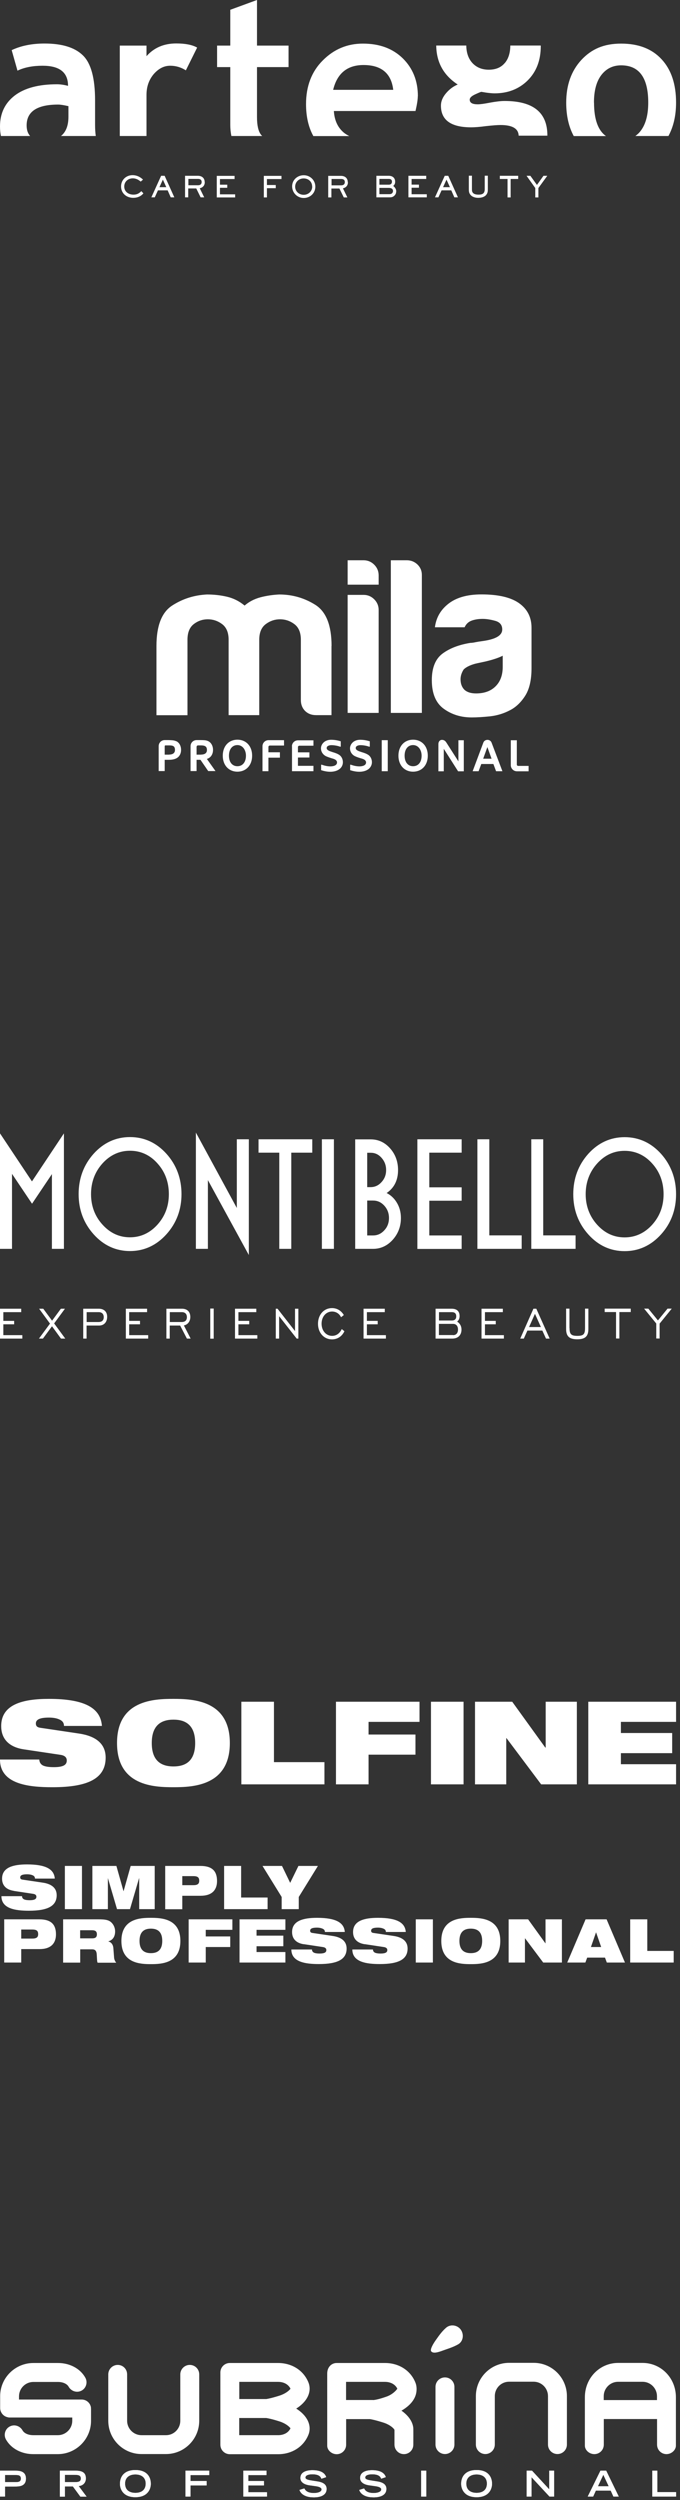 <svg width="113" height="415" viewBox="0 0 113 415" fill="none" xmlns="http://www.w3.org/2000/svg">
<rect x="0" y="0" width="113" height="415" fill="#333333" stroke="none"/>
<path d="M0 188.132V207.3H1.995V194.848L5.324 199.808L8.627 194.892V207.3H10.622V188.132L5.311 196.106L0 188.132ZM21.6 188.746C19.248 188.746 17.214 189.683 15.562 191.512C13.911 193.356 13.066 195.609 13.066 198.214C13.066 200.818 13.911 203.042 15.562 204.886C17.214 206.73 19.248 207.666 21.6 207.666C23.951 207.666 25.986 206.73 27.651 204.886C29.315 203.042 30.161 200.803 30.161 198.214C30.161 195.624 29.315 193.356 27.651 191.512C25.986 189.668 23.951 188.746 21.6 188.746ZM26.171 203.276C24.916 204.666 23.383 205.383 21.6 205.383C19.816 205.383 18.297 204.681 17.029 203.276C15.761 201.886 15.127 200.174 15.127 198.214C15.127 196.253 15.761 194.526 17.029 193.121C18.284 191.731 19.83 191.014 21.6 191.014C23.37 191.014 24.929 191.717 26.171 193.121C27.426 194.511 28.06 196.223 28.06 198.214C28.06 200.204 27.426 201.872 26.171 203.276ZM39.342 200.496L32.552 188V207.3H34.547V195.887L41.35 208.325V189.112H39.355V200.496H39.342ZM42.949 191.336H46.41V207.3H48.405V191.336H51.893V189.112H42.962V191.336H42.949ZM53.491 207.3H55.486V189.112H53.491V207.3ZM64.245 198.038C65.5 197.189 66.147 195.916 66.147 194.219C66.147 192.814 65.698 191.6 64.826 190.619C63.941 189.624 62.871 189.127 61.616 189.127H59.026V207.3H61.999C63.267 207.3 64.364 206.788 65.262 205.793C66.16 204.798 66.623 203.569 66.623 202.179C66.623 201.184 66.372 200.291 65.87 199.516C65.46 198.872 64.919 198.374 64.258 198.038M61.021 191.351H61.616C62.316 191.351 62.911 191.629 63.413 192.2C63.915 192.77 64.166 193.429 64.166 194.219C64.166 195.009 63.915 195.667 63.399 196.223C62.884 196.794 62.276 197.058 61.563 197.058H61.021V191.336V191.351ZM63.862 204.227C63.333 204.798 62.726 205.076 61.986 205.076H61.021V199.282H61.986C62.726 199.282 63.333 199.56 63.862 200.13C64.377 200.701 64.641 201.374 64.641 202.179C64.641 202.984 64.39 203.657 63.862 204.227ZM69.358 207.315H76.716V205.076H71.339V199.311H76.716V197.087H71.339V191.336H76.716V189.112H69.358V207.3V207.315ZM81.327 189.112H79.332V207.3H86.69V205.062H81.313V189.112H81.327ZM90.284 189.112H88.289V207.3H95.647V205.062H90.27V189.112H90.284ZM109.849 191.526C108.185 189.683 106.15 188.761 103.798 188.761C101.447 188.761 99.412 189.697 97.761 191.526C96.11 193.37 95.264 195.624 95.264 198.228C95.264 200.833 96.11 203.057 97.761 204.901C99.412 206.744 101.447 207.681 103.798 207.681C106.15 207.681 108.185 206.744 109.849 204.901C111.514 203.057 112.346 200.818 112.346 198.228C112.346 195.638 111.5 193.37 109.849 191.526ZM108.383 203.291C107.128 204.681 105.582 205.398 103.798 205.398C102.015 205.398 100.496 204.696 99.228 203.291C97.972 201.901 97.325 200.189 97.325 198.228C97.325 196.267 97.959 194.541 99.228 193.136C100.496 191.731 102.028 191.029 103.798 191.029C105.569 191.029 107.128 191.731 108.383 193.136C109.638 194.526 110.272 196.238 110.272 198.228C110.272 200.218 109.638 201.886 108.383 203.291ZM0 217.236H3.527V217.806H0.555V219.255H2.352V219.826H0.555V221.626H3.712V222.196H0V217.236ZM8.31 219.709L6.5 217.236H7.187L8.653 219.226L10.12 217.236H10.793L8.997 219.679L10.846 222.196H10.133L8.64 220.148L7.134 222.196H6.473L8.31 219.709ZM13.845 217.236H16.408C17.293 217.236 17.808 217.748 17.808 218.582C17.808 219.416 17.32 220.031 16.474 220.031H14.387V222.196H13.832V217.236H13.845ZM16.382 219.445C16.95 219.445 17.24 219.153 17.24 218.641C17.24 218.128 16.95 217.806 16.408 217.806H14.4V219.445H16.382ZM20.913 217.236H24.44V217.806H21.468V219.255H23.265V219.826H21.468V221.626H24.625V222.196H20.913V217.236ZM27.664 217.236H30.227C31.112 217.236 31.627 217.748 31.627 218.611C31.627 219.314 31.218 219.884 30.557 220.016L31.68 222.196H31.059L29.936 220.031H28.205V222.196H27.651V217.236H27.664ZM30.2 219.445C30.768 219.445 31.059 219.153 31.059 218.641C31.059 218.128 30.768 217.806 30.227 217.806H28.219V219.445H30.2ZM34.943 217.207H35.511V222.211H34.943V217.207ZM39.065 217.236H42.592V217.806H39.62V219.255H41.416V219.826H39.62V221.626H42.764V222.196H39.052V217.236H39.065ZM45.829 217.236H46.119L49.026 220.952V217.236H49.581V222.196H49.303L46.384 218.48V222.196H45.829V217.236ZM57.23 220.982C56.82 221.845 56.067 222.328 55.169 222.328C53.835 222.328 52.844 221.245 52.844 219.738C52.844 218.231 53.821 217.133 55.169 217.133C56.001 217.133 56.701 217.558 57.137 218.289L56.675 218.655C56.398 218.055 55.83 217.704 55.182 217.704C54.191 217.704 53.438 218.553 53.438 219.723C53.438 220.894 54.191 221.743 55.182 221.743C55.882 221.743 56.437 221.362 56.794 220.616L57.243 220.982H57.23ZM60.414 217.236H63.941V217.806H60.969V219.255H62.765V219.826H60.969V221.626H64.126V222.196H60.414V217.236ZM72.383 217.236H75.038C75.937 217.236 76.373 217.675 76.373 218.465C76.373 218.86 76.227 219.182 75.963 219.372C76.439 219.679 76.69 220.133 76.69 220.704C76.69 221.611 76.121 222.196 75.17 222.196H72.383V217.236ZM75.091 219.197C75.567 219.197 75.818 218.948 75.818 218.509C75.818 218.041 75.58 217.806 75.091 217.806H72.951V219.197H75.091ZM75.289 221.626C75.818 221.626 76.108 221.26 76.108 220.689C76.108 220.118 75.805 219.753 75.289 219.753H72.938V221.611H75.289V221.626ZM80.032 217.236H83.559V217.806H80.587V219.255H82.383V219.826H80.587V221.626H83.731V222.196H80.019V217.236H80.032ZM88.659 217.236H89.121L91.341 222.196H90.733L90.125 220.865H87.641L87.047 222.196H86.453L88.645 217.236H88.659ZM89.887 220.279L88.897 218.084L87.919 220.279H89.887ZM94.643 220.44C94.643 221.465 94.907 221.743 95.938 221.743C96.968 221.743 97.219 221.479 97.219 220.44V217.221H97.774V220.601C97.774 221.816 97.246 222.313 95.925 222.313C94.604 222.313 94.075 221.816 94.075 220.601V217.221H94.63V220.44H94.643ZM102.372 217.792H100.483V217.221H104.816V217.792H102.927V222.182H102.372V217.792ZM109.056 219.694L107.035 217.221H107.735L109.334 219.182L110.932 217.221H111.633L109.611 219.709V222.182H109.056V219.694Z" fill="white"/>
<path d="M23.83 32.099L23.486 31.729C23.09 32.125 22.747 32.31 22.179 32.31C21.373 32.31 20.646 31.835 20.646 30.963C20.646 30.144 21.294 29.602 22.073 29.602C22.588 29.602 22.998 29.827 23.381 30.144L23.764 29.814C23.288 29.351 22.694 29.074 22.034 29.074C20.963 29.074 20.118 29.853 20.118 30.95C20.118 32.099 21.029 32.839 22.139 32.839C22.8 32.839 23.394 32.614 23.817 32.112M28.968 32.759L27.357 29.18H26.776L25.151 32.759H25.719L26.247 31.597H27.859L28.374 32.759H28.955H28.968ZM27.634 31.069H26.498L27.066 29.814L27.634 31.069ZM34.014 30.236C34.014 29.549 33.539 29.18 32.878 29.18H30.752V32.759H31.28V31.28H32.614L33.341 32.759H33.935L33.195 31.253C33.711 31.135 34.028 30.778 34.028 30.236M33.512 30.21C33.512 30.593 33.261 30.752 32.905 30.752H31.306V29.695H32.905C33.248 29.695 33.512 29.827 33.512 30.21ZM39.074 32.773V32.257H36.551V31.174H37.766V30.659H36.551V29.721H38.981V29.193H36.022V32.773H39.074ZM46.775 29.708V29.193H43.842V32.773H44.357V31.24H45.824V30.712H44.357V29.721H46.775V29.708ZM52.402 30.989C52.402 29.919 51.543 29.087 50.473 29.087C49.403 29.087 48.545 29.88 48.545 30.936C48.545 31.993 49.39 32.865 50.473 32.865C51.556 32.865 52.402 32.046 52.402 30.989ZM51.887 30.963C51.887 31.742 51.253 32.337 50.473 32.337C49.694 32.337 49.047 31.769 49.047 30.989C49.047 30.21 49.668 29.616 50.46 29.616C51.253 29.616 51.873 30.17 51.873 30.963M57.791 30.25C57.791 29.563 57.316 29.193 56.669 29.193H54.542V32.773H55.07V31.293H56.404L57.131 32.773H57.725L56.986 31.267C57.501 31.148 57.818 30.791 57.818 30.25M57.303 30.223C57.303 30.606 57.052 30.765 56.695 30.765H55.097V29.708H56.695C57.038 29.708 57.303 29.84 57.303 30.223ZM65.849 31.795C65.849 31.412 65.651 31.108 65.347 30.87C65.572 30.659 65.664 30.474 65.664 30.157C65.664 29.523 65.215 29.18 64.607 29.18H62.547V32.759H64.607C64.99 32.759 65.242 32.759 65.532 32.482C65.73 32.297 65.836 32.059 65.836 31.782M65.136 30.157C65.136 30.487 64.924 30.659 64.594 30.659H63.049V29.695H64.594C64.911 29.695 65.136 29.814 65.136 30.157ZM65.308 31.716C65.308 31.848 65.255 31.98 65.162 32.072C65.017 32.218 64.845 32.231 64.647 32.231H63.049V31.188H64.594C64.951 31.188 65.308 31.293 65.308 31.716ZM70.921 32.759V32.244H68.398V31.161H69.614V30.646H68.398V29.708H70.829V29.18H67.87V32.759H70.921ZM76.1 32.759L74.488 29.18H73.907L72.282 32.759H72.85L73.379 31.597H74.99L75.505 32.759H76.086H76.1ZM74.765 31.069H73.629L74.197 29.814L74.765 31.069ZM81.066 31.399V29.166H80.551V31.399C80.551 32.099 80.195 32.31 79.534 32.31C79.23 32.31 78.847 32.271 78.623 32.046C78.438 31.861 78.424 31.65 78.424 31.399V29.166H77.909V31.399C77.909 31.716 77.922 31.967 78.107 32.244C78.398 32.68 78.953 32.839 79.455 32.839C79.957 32.839 80.511 32.72 80.815 32.324C81.04 32.02 81.066 31.782 81.066 31.412M86.112 29.708V29.18H83.061V29.708H84.342V32.773H84.857V29.708H86.126H86.112ZM90.96 29.18H90.313L89.23 30.699L88.133 29.18H87.499L88.952 31.214V32.773H89.468V31.214L90.947 29.18H90.96Z" fill="white"/>
<path d="M4.425 20.818C4.425 18.506 6.182 17.357 9.669 17.357C10.052 17.357 10.62 17.449 11.373 17.621V19.391C11.373 20.858 10.951 21.927 10.132 22.575H15.917C15.838 22.033 15.799 21.412 15.799 20.739V16.67C15.799 13.011 15.138 10.514 13.777 9.194C12.43 7.873 10.303 7.225 7.397 7.225C5.297 7.225 3.487 7.595 1.942 8.322L2.906 11.73C4.029 11.188 5.429 10.911 7.08 10.911C9.907 10.911 11.307 12.02 11.307 14.253C10.607 14.068 10 13.989 9.471 13.989C6.433 13.989 4.095 14.609 2.457 15.851C0.819 17.106 0 18.823 0 21.003C0 21.571 0.053 22.086 0.159 22.575H5.006C4.623 22.152 4.425 21.584 4.425 20.818Z" fill="white"/>
<path d="M24.345 22.575H19.907V7.569H24.345V9.326C25.587 7.925 27.224 7.212 29.285 7.212C30.791 7.212 31.953 7.437 32.759 7.899L30.884 11.677C30.091 11.175 29.232 10.911 28.281 10.911C27.251 10.911 26.34 11.386 25.534 12.311C24.741 13.262 24.345 14.398 24.345 15.745V22.561V22.575Z" fill="white"/>
<path d="M43.353 22.337C42.931 21.782 42.706 20.818 42.706 19.457V11.136H47.95V7.569H42.706V0L38.268 1.625V7.569H36.075V11.136H38.268V20.739C38.268 21.399 38.334 22.007 38.453 22.575H43.578C43.499 22.496 43.406 22.43 43.353 22.337Z" fill="white"/>
<path d="M98.701 17.027C98.701 15.085 99.097 13.553 99.916 12.47C100.735 11.4 101.831 10.845 103.218 10.845C106.217 10.845 107.723 12.906 107.723 17.027C107.723 19.035 107.313 20.581 106.507 21.664C106.243 22.034 105.926 22.324 105.583 22.575H111.078C111.91 21.043 112.346 19.194 112.346 17.027C112.346 13.976 111.553 11.585 109.955 9.855C108.357 8.111 106.111 7.239 103.218 7.239C100.325 7.239 98.278 8.151 96.587 9.973C94.923 11.796 94.091 14.134 94.091 17.041C94.091 19.207 94.513 21.056 95.345 22.588H100.695C99.374 21.651 98.714 19.801 98.714 17.041" fill="white"/>
<path d="M83.867 10.475C83.259 11.202 82.374 11.571 81.225 11.571C80.075 11.571 79.177 11.188 78.49 10.449C77.83 9.722 77.5 8.758 77.486 7.556H72.493C72.52 10.33 73.709 12.496 76.06 14.028C75.307 14.345 74.673 14.821 74.105 15.495C73.55 16.155 73.273 16.829 73.273 17.529C73.273 19.933 74.937 21.135 78.305 21.135C78.847 21.135 79.653 21.082 80.736 20.937C81.819 20.818 82.625 20.752 83.18 20.752C85.148 20.752 86.152 21.346 86.191 22.522H90.96C90.96 22.522 90.96 22.482 90.96 22.469C90.96 18.665 88.596 16.763 83.853 16.763C83.193 16.763 82.361 16.868 81.423 17.04C80.472 17.225 79.798 17.317 79.388 17.317C78.504 17.317 78.054 17.067 78.054 16.538C78.054 16.234 78.358 15.944 78.953 15.666C79.56 15.389 79.904 15.244 79.996 15.244L80.802 15.376C81.383 15.455 81.846 15.495 82.189 15.495C84.395 15.495 86.231 14.781 87.671 13.368C89.124 11.928 89.864 10.039 89.864 7.648C89.864 7.609 89.85 7.582 89.85 7.556H84.804C84.791 8.797 84.487 9.762 83.88 10.475" fill="white"/>
<path d="M55.361 14.914C56.021 12.18 57.712 10.793 60.407 10.793C63.379 10.793 65.03 12.18 65.347 14.914H55.347H55.361ZM69.442 15.971C69.442 13.434 68.61 11.347 66.945 9.696C65.254 8.045 63.062 7.239 60.301 7.239C57.712 7.239 55.493 8.164 53.644 10.026C51.794 11.862 50.856 14.293 50.856 17.278C50.856 19.352 51.266 21.135 52.072 22.588H58.042C57.685 22.404 57.342 22.205 57.051 21.941C56.1 21.109 55.572 19.933 55.48 18.427H69.046C69.297 17.344 69.429 16.525 69.429 15.971" fill="white"/>
<path d="M55.099 107.227C55.099 103.795 54.192 101.507 52.364 100.376C50.55 99.245 48.564 98.68 46.394 98.68C45.316 98.733 44.264 98.89 43.265 99.153C42.252 99.429 41.385 99.876 40.648 100.521C39.754 99.784 38.781 99.298 37.703 99.048C36.624 98.798 35.52 98.68 34.389 98.68C32.272 98.785 30.352 99.39 28.604 100.521C26.868 101.652 26 103.887 26 107.227V118.719H31.154V106.188C31.154 105.018 31.496 104.15 32.18 103.611C32.864 103.072 33.653 102.796 34.534 102.796C35.415 102.796 36.217 103.072 36.927 103.611C37.637 104.15 37.992 105.018 37.992 106.188V118.706H43.081V106.188C43.081 105.018 43.436 104.15 44.146 103.611C44.856 103.072 45.658 102.796 46.539 102.796C47.42 102.796 48.222 103.072 48.932 103.611C49.642 104.15 49.997 105.018 49.997 106.188V116.208C49.997 116.944 50.234 117.536 50.694 118.009C51.168 118.469 51.759 118.706 52.509 118.706H55.086V107.227H55.099Z" fill="white"/>
<path d="M60.425 93H57.769V97.05H62.923V95.511C62.923 94.814 62.673 94.223 62.187 93.736C61.7 93.25 61.108 93 60.425 93" fill="white"/>
<path d="M60.425 98.746H57.769V118.338H62.923V101.244C62.923 100.56 62.673 99.969 62.187 99.482C61.7 98.996 61.108 98.746 60.425 98.746Z" fill="white"/>
<path d="M83.541 110.685C83.541 112.066 83.147 113.131 82.358 113.92C81.569 114.709 80.49 115.104 79.11 115.104C78.268 115.104 77.637 114.906 77.19 114.512C76.743 114.065 76.532 113.486 76.532 112.75C76.532 112.211 76.703 111.672 77.045 111.133C77.44 110.738 78.071 110.423 78.965 110.173C78.965 110.173 79.517 110.041 80.661 109.804C81.884 109.515 82.844 109.2 83.541 108.845V110.685ZM86.184 100.074C84.817 99.141 82.752 98.667 80.004 98.667C77.558 98.667 75.665 99.233 74.337 100.363C73.153 101.35 72.469 102.599 72.272 104.124H77.203C77.453 103.585 77.834 103.217 78.373 103.02C78.912 102.822 79.531 102.73 80.214 102.73C80.859 102.73 81.555 102.849 82.318 103.059C83.081 103.282 83.462 103.756 83.462 104.492C83.462 105.478 82.384 106.11 80.214 106.412C79.78 106.465 79.386 106.53 79.044 106.596C78.702 106.675 78.4 106.714 78.163 106.714C76.296 107.017 74.757 107.595 73.561 108.476C72.364 109.357 71.759 110.83 71.759 112.895C71.759 115.104 72.417 116.695 73.745 117.655C75.073 118.614 76.611 119.088 78.386 119.088C79.267 119.088 80.293 119.022 81.45 118.904C82.607 118.772 83.699 118.444 84.725 117.904C85.698 117.418 86.552 116.616 87.262 115.511C87.972 114.407 88.327 112.868 88.327 110.909V104.203C88.327 102.441 87.617 101.06 86.184 100.074Z" fill="white"/>
<path d="M70.102 95.433C70.102 94.736 69.852 94.17 69.366 93.697C68.879 93.237 68.288 93 67.604 93H64.948V118.338H70.102V95.433Z" fill="white"/>
<path d="M28.117 125.268H27.368V123.979C27.368 123.848 27.368 123.729 27.486 123.729H28.078C28.709 123.729 29.077 123.821 29.077 124.492C29.077 125.071 28.604 125.255 28.117 125.255M29.3 123.046C28.88 122.848 28.485 122.875 28.051 122.848H27.368C26.815 122.848 26.368 123.295 26.368 123.848V127.99H27.368V126.122H28.064C28.538 126.122 29.024 126.057 29.406 125.82C29.892 125.518 30.09 125.005 30.09 124.466C30.09 123.887 29.84 123.295 29.3 123.032" fill="white"/>
<path d="M33.429 125.268H32.666V123.979C32.666 123.848 32.772 123.729 32.89 123.729H33.39C34.087 123.729 34.389 123.927 34.389 124.505C34.389 125.084 33.903 125.255 33.429 125.255M34.731 125.82C35.204 125.518 35.401 125.005 35.401 124.466C35.401 123.887 35.139 123.295 34.613 123.032C34.205 122.835 33.797 122.861 33.35 122.848H32.68C32.114 122.848 31.667 123.295 31.667 123.848V127.99H32.666V126.122H33.311L34.599 127.99H35.809L34.376 125.978C34.507 125.938 34.613 125.886 34.731 125.82Z" fill="white"/>
<path d="M39.452 127.187C38.597 127.187 38.045 126.517 38.045 125.439C38.045 124.36 38.597 123.677 39.452 123.677C40.307 123.677 40.872 124.466 40.872 125.439C40.872 126.517 40.307 127.187 39.452 127.187ZM39.452 122.782C38.032 122.782 37.019 123.834 37.019 125.439C37.019 127.043 38.032 128.095 39.452 128.095C40.872 128.095 41.898 127.056 41.898 125.439C41.898 123.821 40.872 122.782 39.452 122.782Z" fill="white"/>
<path d="M43.62 123.861V128.016H44.606V125.768H46.513V124.873H44.606V123.979C44.606 123.861 44.712 123.756 44.843 123.756H47.197V122.862H44.62C44.067 122.862 43.62 123.309 43.62 123.861Z" fill="white"/>
<path d="M48.524 123.861V128.016H52.088V127.122H49.511V125.741H51.417V124.886H49.511V124.005C49.511 123.887 49.616 123.782 49.747 123.782H52.088V122.888H49.511C48.958 122.888 48.511 123.335 48.511 123.887" fill="white"/>
<path d="M56.375 125.307C56.02 125.071 55.612 124.952 55.231 124.834C54.889 124.716 54.284 124.558 54.284 124.176C54.284 123.795 54.758 123.69 55.073 123.69C55.52 123.69 56.125 123.795 56.493 123.94H56.625V123.046C56.086 122.888 55.586 122.796 55.021 122.796C54.6 122.796 54.166 122.914 53.837 123.19C53.548 123.44 53.337 123.808 53.337 124.216C53.337 124.768 53.653 125.268 54.179 125.531C54.56 125.702 54.955 125.82 55.349 125.938C55.665 126.03 56.007 126.215 56.007 126.556C56.007 127.109 55.297 127.214 54.902 127.214C54.376 127.214 53.89 127.082 53.482 126.938H53.364V127.845C53.864 128.003 54.363 128.108 54.889 128.108C55.415 128.108 56.02 127.99 56.467 127.621C56.783 127.358 56.98 126.964 56.98 126.53C56.98 126.07 56.796 125.61 56.401 125.32" fill="white"/>
<path d="M61.2 125.307C60.845 125.071 60.438 124.952 60.056 124.834C59.715 124.716 59.11 124.558 59.11 124.176C59.11 123.795 59.583 123.69 59.899 123.69C60.346 123.69 60.951 123.795 61.319 123.94H61.45V123.046C60.911 122.888 60.411 122.796 59.846 122.796C59.425 122.796 58.991 122.914 58.663 123.19C58.373 123.44 58.163 123.808 58.163 124.216C58.163 124.768 58.465 125.268 59.005 125.531C59.373 125.702 59.78 125.82 60.175 125.938C60.49 126.03 60.832 126.215 60.832 126.556C60.832 127.109 60.122 127.214 59.728 127.214C59.202 127.214 58.715 127.082 58.308 126.938H58.189V127.845C58.689 128.003 59.189 128.108 59.715 128.108C60.241 128.108 60.845 127.99 61.292 127.621C61.595 127.358 61.805 126.964 61.805 126.53C61.805 126.07 61.621 125.61 61.227 125.32" fill="white"/>
<path d="M64.436 122.862H63.436V128.017H64.436V122.862Z" fill="white"/>
<path d="M68.643 127.187C67.788 127.187 67.236 126.517 67.236 125.439C67.236 124.36 67.788 123.677 68.643 123.677C69.498 123.677 70.063 124.466 70.063 125.439C70.063 126.517 69.511 127.187 68.643 127.187ZM68.643 122.782C67.223 122.782 66.21 123.834 66.21 125.439C66.21 127.043 67.223 128.095 68.643 128.095C70.063 128.095 71.089 127.056 71.089 125.439C71.089 123.821 70.063 122.782 68.643 122.782Z" fill="white"/>
<path d="M76.178 126.386L74.166 123.244C73.995 122.981 73.771 122.81 73.443 122.81C73.075 122.81 72.851 123.138 72.851 123.493V128.03H73.745V124.296L76.125 128.03H77.072V122.875H76.178V126.399V126.386Z" fill="white"/>
<path d="M80.293 125.939L80.99 124.006L81.687 125.939H80.306H80.293ZM81.003 122.81C80.701 122.81 80.425 122.981 80.32 123.27L78.544 128.017H79.531L79.978 126.82H81.99L82.437 128.017H83.489L81.687 123.27C81.582 122.994 81.319 122.81 81.016 122.81" fill="white"/>
<path d="M85.882 126.885V122.875H84.882V127.017C84.882 127.569 85.343 128.029 85.895 128.029H87.841V127.135H86.105C85.974 127.135 85.882 127.03 85.882 126.898" fill="white"/>
<path d="M71.656 390.311C71.418 389.994 72.013 389.004 72.422 388.436C72.832 387.867 73.347 387.075 74.113 386.401C74.879 385.727 76.029 385.952 76.57 386.705C77.125 387.471 77.006 388.647 76.121 389.149C75.236 389.651 74.245 389.928 73.532 390.193C72.818 390.457 71.973 390.721 71.656 390.298" fill="white"/>
<path d="M84.616 392.214H88.685C91.736 392.214 94.207 394.697 94.207 397.736V405.781C94.207 406.653 93.507 407.354 92.635 407.354C91.763 407.354 91.063 406.653 91.063 405.781V397.736C91.063 396.415 89.993 395.345 88.671 395.345H84.603C83.281 395.345 82.225 396.415 82.225 397.736V405.781C82.225 406.653 81.511 407.354 80.653 407.354C79.794 407.354 79.08 406.653 79.08 405.781V397.736C79.08 394.684 81.564 392.214 84.603 392.214" fill="white"/>
<path d="M75.514 396.204V405.782C75.514 406.654 74.8 407.354 73.942 407.354C73.083 407.354 72.369 406.654 72.369 405.782V396.204C72.369 395.332 73.07 394.632 73.942 394.632C74.814 394.632 75.514 395.332 75.514 396.204Z" fill="white"/>
<path d="M19.565 392.557C20.437 392.557 21.124 393.258 21.124 394.13V401.832C21.124 403.153 22.207 404.223 23.515 404.223H27.584C28.892 404.223 29.962 403.153 29.962 401.832V394.13C29.962 393.271 30.662 392.557 31.534 392.557C32.406 392.557 33.106 393.258 33.106 394.13V401.832C33.106 404.883 30.622 407.354 27.584 407.354H23.515C20.463 407.354 17.993 404.87 17.993 401.832V394.13C17.993 393.271 18.693 392.557 19.565 392.557Z" fill="white"/>
<path d="M5.549 407.367C3.66 407.38 1.85 406.495 0.978 404.91C0.568 404.157 0.846 403.192 1.612 402.783C2.378 402.373 3.303 402.664 3.739 403.417C4.003 403.893 4.664 404.223 5.549 404.223H9.618C10.925 404.223 12.009 403.153 12.009 401.832V401.805V401.29H8.455H1.651C1.533 401.29 1.427 401.29 1.308 401.25C0.581 401.118 0.027 400.471 0.027 399.705V397.749C0.027 394.711 2.51 392.241 5.549 392.241H9.618C11.507 392.227 13.317 393.112 14.189 394.698C14.598 395.451 14.321 396.415 13.555 396.825C12.788 397.234 11.85 396.944 11.414 396.191C11.15 395.715 10.49 395.385 9.618 395.385H5.549C4.228 395.385 3.158 396.455 3.158 397.776V398.304H13.568C14.347 398.304 14.981 398.859 15.113 399.599C15.113 399.639 15.113 399.678 15.113 399.718C15.113 399.771 15.127 399.824 15.127 399.876V401.845C15.127 404.883 12.643 407.367 9.604 407.367H5.535H5.549Z" fill="white"/>
<path d="M2.576 412.017C3.052 412.017 3.475 411.977 3.475 411.423C3.475 410.868 3.052 410.828 2.576 410.828H0.832V412.017H2.576ZM3.05176e-05 410.115H2.391C3.118 410.115 4.307 410.115 4.307 411.436C4.307 412.757 3.118 412.744 2.391 412.744H0.832V414.408H3.05176e-05V410.115Z" fill="white"/>
<path d="M12.405 412.017C13.092 412.017 13.435 411.911 13.435 411.409C13.435 410.907 13.092 410.802 12.405 410.802H10.78V412.017H12.405ZM9.948 410.115H12.524C13.541 410.115 14.268 410.352 14.268 411.396C14.268 412.189 13.7 412.625 13.066 412.664L14.387 414.421H13.356L12.114 412.73H10.78V414.421H9.948V410.128V410.115Z" fill="white"/>
<path d="M24.215 412.255C24.215 411.224 23.476 410.736 22.498 410.736C21.52 410.736 20.781 411.224 20.781 412.255C20.781 413.47 21.692 413.801 22.498 413.801C23.304 413.801 24.215 413.47 24.215 412.255ZM22.498 410.009C24.387 410.009 25.061 411.119 25.061 412.294C25.061 413.18 24.532 414.514 22.498 414.514C20.463 414.514 19.935 413.18 19.935 412.294C19.935 411.119 20.609 410.009 22.498 410.009Z" fill="white"/>
<path d="M30.821 410.115V414.409H31.654V412.559H34.335V411.833H31.654V410.842H34.771V410.115H30.821Z" fill="white"/>
<path d="M40.439 410.115V414.409H44.362V413.695H41.271V412.559H43.86V411.833H41.271V410.842H44.283V410.115H40.439Z" fill="white"/>
<path d="M53.398 411.423C53.266 411.04 52.91 410.71 51.892 410.71C51.324 410.71 50.756 410.855 50.756 411.251C50.756 411.436 50.862 411.608 51.721 411.74L52.738 411.899C53.702 412.044 54.27 412.414 54.27 413.141C54.27 414.158 53.306 414.541 52.157 414.541C50.307 414.541 49.871 413.629 49.765 413.312L50.571 413.061C50.73 413.378 51.047 413.828 52.183 413.828C52.87 413.828 53.438 413.603 53.438 413.233C53.438 412.956 53.121 412.784 52.5 412.691L51.469 412.546C50.479 412.414 49.924 411.978 49.924 411.331C49.924 410.036 51.602 410.036 51.932 410.036C53.781 410.036 54.099 410.895 54.204 411.185L53.411 411.45L53.398 411.423Z" fill="white"/>
<path d="M63.333 411.423C63.201 411.04 62.844 410.71 61.827 410.71C61.259 410.71 60.691 410.855 60.691 411.251C60.691 411.436 60.797 411.608 61.655 411.74L62.672 411.899C63.637 412.044 64.205 412.414 64.205 413.14C64.205 414.158 63.24 414.541 62.091 414.541C60.242 414.541 59.792 413.629 59.7 413.312L60.506 413.061C60.651 413.378 60.981 413.827 62.104 413.827C62.791 413.827 63.359 413.603 63.359 413.233C63.359 412.956 63.042 412.784 62.421 412.691L61.391 412.546C60.4 412.414 59.845 411.978 59.845 411.331C59.845 410.036 61.523 410.036 61.84 410.036C63.69 410.036 64.007 410.895 64.112 411.185L63.32 411.449L63.333 411.423Z" fill="white"/>
<path d="M70.837 410.115H69.991V414.409H70.837V410.115Z" fill="white"/>
<path d="M80.917 412.255C80.917 411.224 80.177 410.736 79.2 410.736C78.222 410.736 77.482 411.224 77.482 412.255C77.482 413.47 78.394 413.801 79.2 413.801C80.005 413.801 80.917 413.47 80.917 412.255ZM79.2 410.009C81.089 410.009 81.763 411.119 81.763 412.294C81.763 413.18 81.234 414.514 79.2 414.514C77.165 414.514 76.637 413.18 76.637 412.294C76.637 411.119 77.311 410.009 79.2 410.009Z" fill="white"/>
<path d="M91.274 410.115V413.22L88.407 410.115H87.522V414.409H88.328V411.198L91.314 414.409H92.08V410.115H91.274Z" fill="white"/>
<path d="M100.258 410.789L101.156 412.705H99.359L100.258 410.789ZM99.782 410.115L97.668 414.409H98.567L99.016 413.418H101.486L101.935 414.409H102.821L100.733 410.115H99.782Z" fill="white"/>
<path d="M108.396 410.115V414.409H112.346V413.669H109.228V410.115H108.396Z" fill="white"/>
<path d="M2.576 412.017C3.052 412.017 3.475 411.978 3.475 411.423C3.475 410.868 3.052 410.828 2.576 410.828H0.832V412.017H2.576ZM3.05176e-05 410.115H2.391C3.118 410.115 4.307 410.115 4.307 411.436C4.307 412.757 3.118 412.744 2.391 412.744H0.832V414.408H3.05176e-05V410.115Z" fill="white"/>
<path d="M12.405 412.017C13.092 412.017 13.435 411.912 13.435 411.41C13.435 410.908 13.092 410.802 12.405 410.802H10.78V412.017H12.405ZM9.948 410.115H12.524C13.541 410.115 14.268 410.353 14.268 411.396C14.268 412.189 13.7 412.625 13.066 412.665L14.387 414.422H13.356L12.114 412.731H10.78V414.422H9.948V410.128V410.115Z" fill="white"/>
<path d="M24.215 412.255C24.215 411.225 23.476 410.736 22.498 410.736C21.52 410.736 20.781 411.225 20.781 412.255C20.781 413.47 21.692 413.801 22.498 413.801C23.304 413.801 24.215 413.47 24.215 412.255ZM22.498 410.009C24.387 410.009 25.061 411.119 25.061 412.295C25.061 413.18 24.532 414.514 22.498 414.514C20.463 414.514 19.935 413.18 19.935 412.295C19.935 411.119 20.609 410.009 22.498 410.009Z" fill="white"/>
<path d="M30.821 410.115V414.409H31.654V412.559H34.335V411.833H31.654V410.842H34.771V410.115H30.821Z" fill="white"/>
<path d="M40.439 410.115V414.409H44.362V413.695H41.271V412.559H43.86V411.833H41.271V410.842H44.283V410.115H40.439Z" fill="white"/>
<path d="M53.398 411.423C53.266 411.04 52.91 410.71 51.892 410.71C51.324 410.71 50.756 410.855 50.756 411.251C50.756 411.436 50.862 411.608 51.721 411.74L52.738 411.899C53.702 412.044 54.27 412.414 54.27 413.141C54.27 414.158 53.306 414.541 52.157 414.541C50.307 414.541 49.871 413.629 49.765 413.312L50.571 413.061C50.73 413.378 51.047 413.828 52.183 413.828C52.87 413.828 53.438 413.603 53.438 413.233C53.438 412.956 53.121 412.784 52.5 412.691L51.469 412.546C50.479 412.414 49.924 411.978 49.924 411.331C49.924 410.036 51.602 410.036 51.932 410.036C53.781 410.036 54.099 410.895 54.204 411.185L53.411 411.45L53.398 411.423Z" fill="white"/>
<path d="M63.333 411.423C63.201 411.04 62.844 410.71 61.827 410.71C61.259 410.71 60.691 410.855 60.691 411.251C60.691 411.436 60.797 411.608 61.655 411.74L62.672 411.899C63.637 412.044 64.205 412.414 64.205 413.14C64.205 414.158 63.24 414.541 62.091 414.541C60.242 414.541 59.792 413.629 59.7 413.312L60.506 413.061C60.651 413.378 60.981 413.827 62.104 413.827C62.791 413.827 63.359 413.603 63.359 413.233C63.359 412.956 63.042 412.784 62.421 412.691L61.391 412.546C60.4 412.414 59.845 411.978 59.845 411.331C59.845 410.036 61.523 410.036 61.84 410.036C63.69 410.036 64.007 410.895 64.112 411.185L63.32 411.449L63.333 411.423Z" fill="white"/>
<path d="M70.837 410.115H69.991V414.409H70.837V410.115Z" fill="white"/>
<path d="M80.917 412.255C80.917 411.224 80.177 410.736 79.2 410.736C78.222 410.736 77.482 411.224 77.482 412.255C77.482 413.47 78.394 413.801 79.2 413.801C80.005 413.801 80.917 413.47 80.917 412.255ZM79.2 410.009C81.089 410.009 81.763 411.119 81.763 412.294C81.763 413.18 81.234 414.514 79.2 414.514C77.165 414.514 76.637 413.18 76.637 412.294C76.637 411.119 77.311 410.009 79.2 410.009Z" fill="white"/>
<path d="M91.274 410.115V413.22L88.407 410.115H87.522V414.409H88.328V411.198L91.314 414.409H92.08V410.115H91.274Z" fill="white"/>
<path d="M100.258 410.789L101.156 412.705H99.359L100.258 410.789ZM99.782 410.115L97.668 414.409H98.567L99.016 413.418H101.486L101.935 414.409H102.821L100.733 410.115H99.782Z" fill="white"/>
<path d="M108.396 410.115V414.409H112.346V413.669H109.228V410.115H108.396Z" fill="white"/>
<path d="M44.257 398.224C44.257 398.224 44.349 398.211 44.389 398.198C44.389 398.198 45.089 398.092 46.489 397.643C47.493 397.313 48.101 396.771 48.273 396.507C47.929 395.794 47.163 395.371 46.212 395.371H39.765V398.224H44.27H44.257ZM46.212 404.222C47.176 404.222 47.929 403.799 48.273 403.086C48.101 402.822 47.493 402.28 46.489 401.95C45.089 401.501 44.389 401.395 44.389 401.395C44.389 401.395 44.296 401.382 44.257 401.369H39.752V404.222H46.199H46.212ZM38.193 392.24H46.212C48.537 392.24 50.479 393.495 51.272 395.516C51.549 396.243 51.509 397.035 51.153 397.788C50.756 398.621 50.03 399.308 49.224 399.81C50.03 400.312 50.756 400.999 51.153 401.831C51.509 402.584 51.549 403.377 51.272 404.103C50.479 406.125 48.537 407.38 46.212 407.38H38.193C37.321 407.38 36.621 406.679 36.621 405.807V393.812C36.621 392.94 37.321 392.24 38.193 392.24Z" fill="white"/>
<path d="M62.012 398.396C62.012 398.396 62.686 398.37 64.245 397.815C65.249 397.458 65.857 396.771 66.028 396.507C65.685 395.794 64.919 395.371 63.968 395.371H57.507V398.383H61.999L62.012 398.396ZM55.948 392.24H63.981C66.306 392.24 68.248 393.495 69.04 395.516C69.331 396.243 69.278 397.207 68.922 397.96C68.486 398.898 67.627 399.625 66.715 400.153C67.733 400.867 68.525 401.831 68.671 402.941C68.684 403.06 68.697 403.06 68.684 405.808C68.684 406.679 67.97 407.38 67.112 407.366C66.253 407.366 65.553 406.666 65.553 405.794C65.553 405.134 65.553 404.539 65.553 404.051C65.553 403.628 65.553 403.496 65.553 403.337C65.46 403.113 64.839 402.492 63.717 402.135C62.316 401.686 61.523 401.554 61.484 401.554H57.52V405.808C57.52 406.679 56.82 407.38 55.948 407.38C55.077 407.38 54.376 406.679 54.376 405.979V393.984C54.376 392.94 55.077 392.24 55.948 392.24Z" fill="white"/>
<path d="M109.175 398.397V397.749C109.175 396.441 108.105 395.358 106.784 395.358H102.715C101.407 395.358 100.324 396.428 100.324 397.749V398.397H109.175ZM102.715 392.227H106.784C109.836 392.227 112.319 394.711 112.319 397.921V405.967C112.319 406.667 111.606 407.367 110.747 407.367C109.889 407.367 109.188 406.667 109.188 405.795V401.541H100.337V405.795C100.337 406.667 99.637 407.367 98.765 407.367C97.893 407.367 97.193 406.667 97.193 405.967V397.921C97.193 394.711 99.677 392.227 102.715 392.227Z" fill="white"/>
<path d="M3.937 290.376C1.268 289.966 0.198 288.434 0.198 286.518C0.198 282.964 3.673 282 8.125 282C14.228 282 16.725 283.599 16.936 286.492H10.635C10.635 285.937 10.331 285.607 9.816 285.395C9.34 285.184 8.719 285.105 8.125 285.105C6.513 285.105 5.958 285.488 5.958 286.082C5.958 286.465 6.13 286.716 6.672 286.796L13.145 287.76C15.893 288.17 17.557 289.425 17.557 291.75C17.557 295.105 14.823 296.664 8.746 296.664C4.584 296.677 0 296.096 0 292.067H6.526C6.553 292.503 6.738 292.833 7.108 293.044C7.504 293.243 8.125 293.335 8.944 293.335C10.635 293.335 11.097 292.899 11.097 292.225C11.097 291.816 10.873 291.433 10.12 291.301L3.937 290.376Z" fill="white"/>
<path d="M28.826 293.216C31.059 293.216 32.433 292.12 32.433 289.332C32.433 286.545 31.046 285.448 28.826 285.448C26.607 285.448 25.22 286.545 25.22 289.332C25.22 292.12 26.607 293.216 28.826 293.216ZM28.826 282C32.116 282 38.193 282.238 38.193 289.332C38.193 296.426 32.103 296.664 28.826 296.664C25.55 296.664 19.447 296.453 19.447 289.332C19.447 282.211 25.55 282 28.826 282Z" fill="white"/>
<path d="M40.108 282.476H45.525V292.503H53.914V296.189H40.108V282.476Z" fill="white"/>
<path d="M55.83 282.476H69.714V285.818H61.246V287.919H69.04V291.261H61.246V296.189H55.83V282.476Z" fill="white"/>
<path d="M77.033 282.476H71.617V296.189H77.033V282.476Z" fill="white"/>
<path d="M78.936 282.476H85.118L90.614 290.086H90.68V282.476H95.859V296.189H89.927L84.167 288.513H84.127V296.189H78.936V282.476Z" fill="white"/>
<path d="M97.761 282.476V296.189H112.346V292.847H103.178V291.01H111.699V287.668H103.178V285.818H112.346V282.476H97.761Z" fill="white"/>
<path d="M2.299 313.866C0.899 313.654 0.344 312.848 0.344 311.844C0.344 309.982 2.167 309.479 4.492 309.479C7.689 309.479 8.997 310.312 9.103 311.831H5.813C5.813 311.54 5.655 311.369 5.377 311.263C5.126 311.157 4.809 311.118 4.492 311.118C3.646 311.118 3.356 311.316 3.356 311.633C3.356 311.831 3.448 311.963 3.726 312.003L7.108 312.505C8.548 312.716 9.42 313.377 9.42 314.592C9.42 316.349 7.993 317.168 4.809 317.168C2.642 317.168 0.238 316.864 0.238 314.751H3.66C3.66 314.988 3.765 315.147 3.964 315.266C4.175 315.372 4.492 315.424 4.928 315.424C5.813 315.424 6.051 315.187 6.051 314.843C6.051 314.632 5.932 314.434 5.536 314.368L2.299 313.879V313.866Z" fill="white"/>
<path d="M13.621 309.73H10.78V316.903H13.621V309.73Z" fill="white"/>
<path d="M15.351 309.73H19.341L20.517 313.904H20.543L21.719 309.73H25.708V316.903H23.132V311.777H23.106L21.6 316.903H19.446L17.94 311.777H17.927V316.903H15.351V309.73Z" fill="white"/>
<path d="M30.293 312.927H32.116C32.843 312.927 33.107 312.702 33.107 312.187C33.107 311.632 32.843 311.421 32.116 311.421H30.293V312.927ZM27.453 309.73H33.305C35.313 309.73 36.066 310.641 36.066 312.24C36.066 313.614 35.34 314.684 33.331 314.684H30.293V316.917H27.453V309.743V309.73Z" fill="white"/>
<path d="M37.242 309.73H40.069V314.974H44.468V316.903H37.242V309.73Z" fill="white"/>
<path d="M46.807 314.882L43.623 309.73H46.86L48.221 312.544L49.594 309.73H52.831L49.647 314.882V316.903H46.807V314.882Z" fill="white"/>
<path d="M3.528 321.792H5.351C6.077 321.792 6.342 321.568 6.342 321.053C6.342 320.498 6.077 320.286 5.351 320.286H3.528V321.792ZM0.687 318.595H6.54C8.548 318.595 9.301 319.507 9.301 321.092C9.301 322.466 8.574 323.536 6.566 323.536H3.528V325.769H0.7V318.595H0.687Z" fill="white"/>
<path d="M13.317 321.753H15.325C15.893 321.753 16.104 321.528 16.104 321.079C16.104 320.524 15.748 320.405 15.285 320.405H13.317V321.753ZM10.476 318.595H16.448C17.267 318.595 17.756 318.661 18.152 318.859C18.68 319.137 19.13 319.811 19.13 320.603C19.13 321.29 18.866 322.004 18.02 322.242V322.268C18.456 322.387 18.786 322.744 18.839 323.378L18.958 324.95C18.984 325.267 19.116 325.557 19.315 325.795H16.223C16.118 325.584 16.131 325.267 16.078 324.435C16.052 323.906 15.867 323.576 15.338 323.576H13.33V325.782H10.49V318.608L10.476 318.595Z" fill="white"/>
<path d="M25.075 324.209C26.238 324.209 26.964 323.641 26.964 322.175C26.964 320.708 26.238 320.14 25.075 320.14C23.913 320.14 23.186 320.708 23.186 322.175C23.186 323.641 23.913 324.209 25.075 324.209ZM25.075 318.344C26.793 318.344 29.976 318.462 29.976 322.188C29.976 325.913 26.793 326.032 25.075 326.032C23.358 326.032 20.174 325.927 20.174 322.188C20.174 318.449 23.358 318.344 25.075 318.344Z" fill="white"/>
<path d="M31.35 318.594V325.768H34.19V323.192H38.259V321.435H34.19V320.338H38.616V318.594H31.35Z" fill="white"/>
<path d="M39.805 318.594V325.768H47.427V324.024H42.632V323.06H47.084V321.303H42.632V320.338H47.427V318.594H39.805Z" fill="white"/>
<path d="M50.492 322.73C49.092 322.518 48.537 321.712 48.537 320.708C48.537 318.846 50.36 318.344 52.685 318.344C55.882 318.344 57.19 319.176 57.296 320.695H53.993C53.993 320.405 53.834 320.233 53.557 320.127C53.306 320.021 52.989 319.969 52.672 319.969C51.826 319.969 51.536 320.167 51.536 320.484C51.536 320.682 51.628 320.814 51.906 320.854L55.288 321.356C56.728 321.567 57.6 322.228 57.6 323.443C57.6 325.2 56.173 326.019 52.989 326.019C50.822 326.019 48.418 325.715 48.418 323.602H51.84C51.84 323.826 51.945 323.998 52.144 324.117C52.355 324.223 52.672 324.275 53.108 324.275C53.993 324.275 54.231 324.038 54.231 323.694C54.231 323.483 54.112 323.285 53.716 323.205L50.479 322.716L50.492 322.73Z" fill="white"/>
<path d="M60.625 322.73C59.225 322.518 58.67 321.712 58.67 320.708C58.67 318.846 60.493 318.344 62.818 318.344C66.015 318.344 67.323 319.176 67.429 320.695H64.126C64.126 320.404 63.968 320.233 63.69 320.127C63.439 320.021 63.122 319.968 62.805 319.968C61.959 319.968 61.669 320.167 61.669 320.484C61.669 320.682 61.761 320.814 62.039 320.854L65.421 321.356C66.861 321.567 67.733 322.228 67.733 323.443C67.733 325.2 66.306 326.019 63.122 326.019C60.955 326.019 58.551 325.715 58.551 323.601H61.973C61.973 323.826 62.078 323.998 62.276 324.117C62.488 324.222 62.805 324.275 63.241 324.275C64.126 324.275 64.364 324.037 64.364 323.694C64.364 323.483 64.245 323.284 63.849 323.205L60.612 322.716L60.625 322.73Z" fill="white"/>
<path d="M71.934 318.594H69.093V325.768H71.934V318.594Z" fill="white"/>
<path d="M78.235 324.209C79.398 324.209 80.124 323.641 80.124 322.175C80.124 320.708 79.398 320.14 78.235 320.14C77.073 320.14 76.346 320.708 76.346 322.175C76.346 323.641 77.073 324.209 78.235 324.209ZM78.235 318.344C79.953 318.344 83.136 318.463 83.136 322.188C83.136 325.914 79.953 326.032 78.235 326.032C76.518 326.032 73.334 325.927 73.334 322.188C73.334 318.449 76.518 318.344 78.235 318.344Z" fill="white"/>
<path d="M90.653 318.594V322.571H90.627L87.76 318.594H84.524V325.768H87.232V321.752H87.258L90.27 325.768H93.375V318.594H90.653Z" fill="white"/>
<path d="M99.043 320.761H99.056L99.902 323.192H98.198L99.043 320.761ZM97.312 318.594L94.261 325.768H97.273L97.577 324.949H100.536L100.84 325.768H103.852L100.8 318.594H97.326H97.312Z" fill="white"/>
<path d="M104.724 318.594V325.768H111.95V323.839H107.564V318.594H104.724Z" fill="white"/>
</svg>

